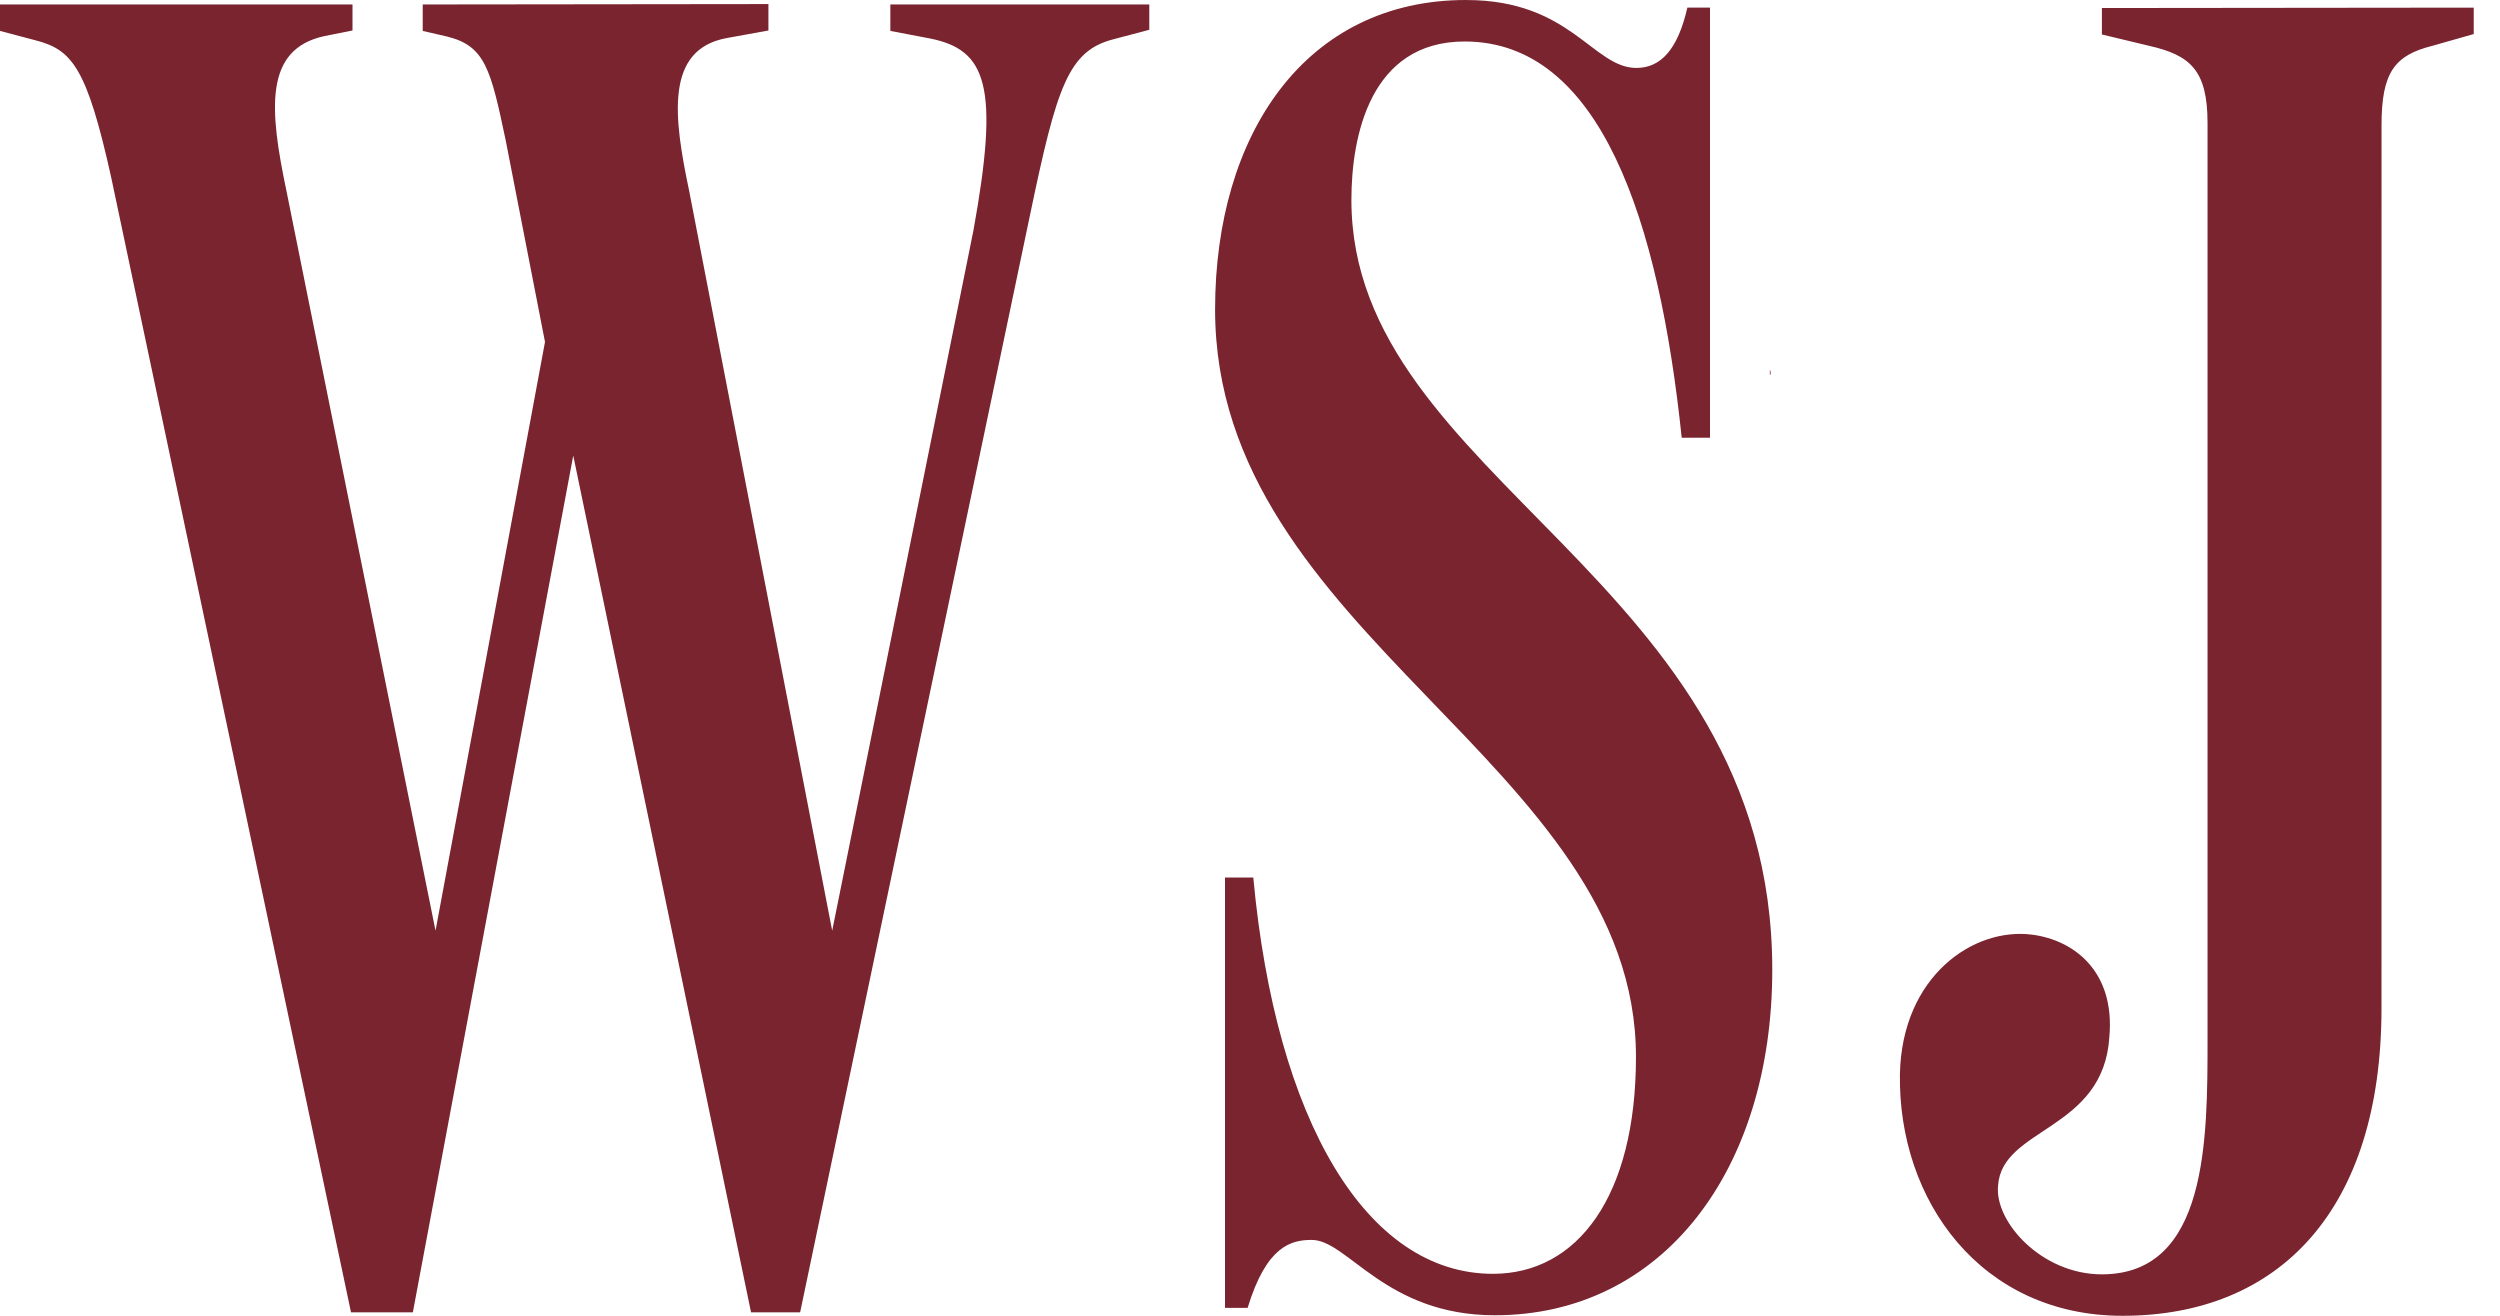 <?xml version="1.0" encoding="UTF-8"?>
<svg xmlns="http://www.w3.org/2000/svg" width="57" height="30" viewBox="0 0 57 30" fill="none">
  <path d="M9.638 0.102V0.705L10.197 0.834C11.057 1.049 11.187 1.565 11.53 3.2L12.426 7.796L9.93 21.22L6.531 4.353C6.143 2.502 6.015 1.125 7.392 0.824L8.037 0.695V0.102H0V0.705L0.818 0.921C1.636 1.136 1.979 1.523 2.539 4.062L8.003 29.921H9.413L13.07 10.387L17.124 29.921H18.243L23.493 4.861C24.096 1.979 24.354 1.16 25.387 0.895L26.204 0.679V0.102H20.3V0.705L21.203 0.877C22.494 1.135 22.795 1.952 22.192 5.266L18.974 21.22L15.713 4.353C15.36 2.675 15.153 1.125 16.574 0.867L17.52 0.695V0.093L9.638 0.102ZM47.923 0.183V0.786L48.998 1.044C49.944 1.259 50.332 1.604 50.332 2.809V23.677C50.332 26 50.332 29.055 47.921 29.055C46.545 29.055 45.471 27.851 45.556 27.033C45.642 25.699 47.965 25.785 48.094 23.634C48.224 22.136 47.276 21.431 46.33 21.31C44.996 21.138 43.362 22.256 43.318 24.494C43.275 27.376 45.168 30 48.394 30C51.963 30 54.298 27.592 54.298 22.988L54.299 2.851C54.299 1.646 54.6 1.258 55.461 1.044L56.401 0.776V0.174L47.923 0.183ZM33.426 0C29.769 0 27.704 3.055 27.704 7.056C27.704 14.5 37.3 17.383 37.3 24.096C37.3 27.279 35.965 29.043 34.039 29.043C31.157 29.043 29.09 25.559 28.575 20.008H27.93V29.819H28.446C28.876 28.408 29.436 28.27 29.909 28.27C30.727 28.27 31.586 29.988 34.082 29.988C37.911 29.988 40.406 26.677 40.408 22.114C40.408 13.164 30.812 10.97 30.812 4.559C30.812 3.096 31.243 0.946 33.395 0.946C36.493 0.946 37.827 5.033 38.343 9.981H38.988V0.173H38.472C38.257 1.119 37.87 1.549 37.31 1.549C36.32 1.549 35.812 0.001 33.438 0.001L33.426 0ZM40.353 8.438V8.544L40.373 8.532L40.363 8.443L40.353 8.438Z" fill="#79242f"></path>
</svg>
